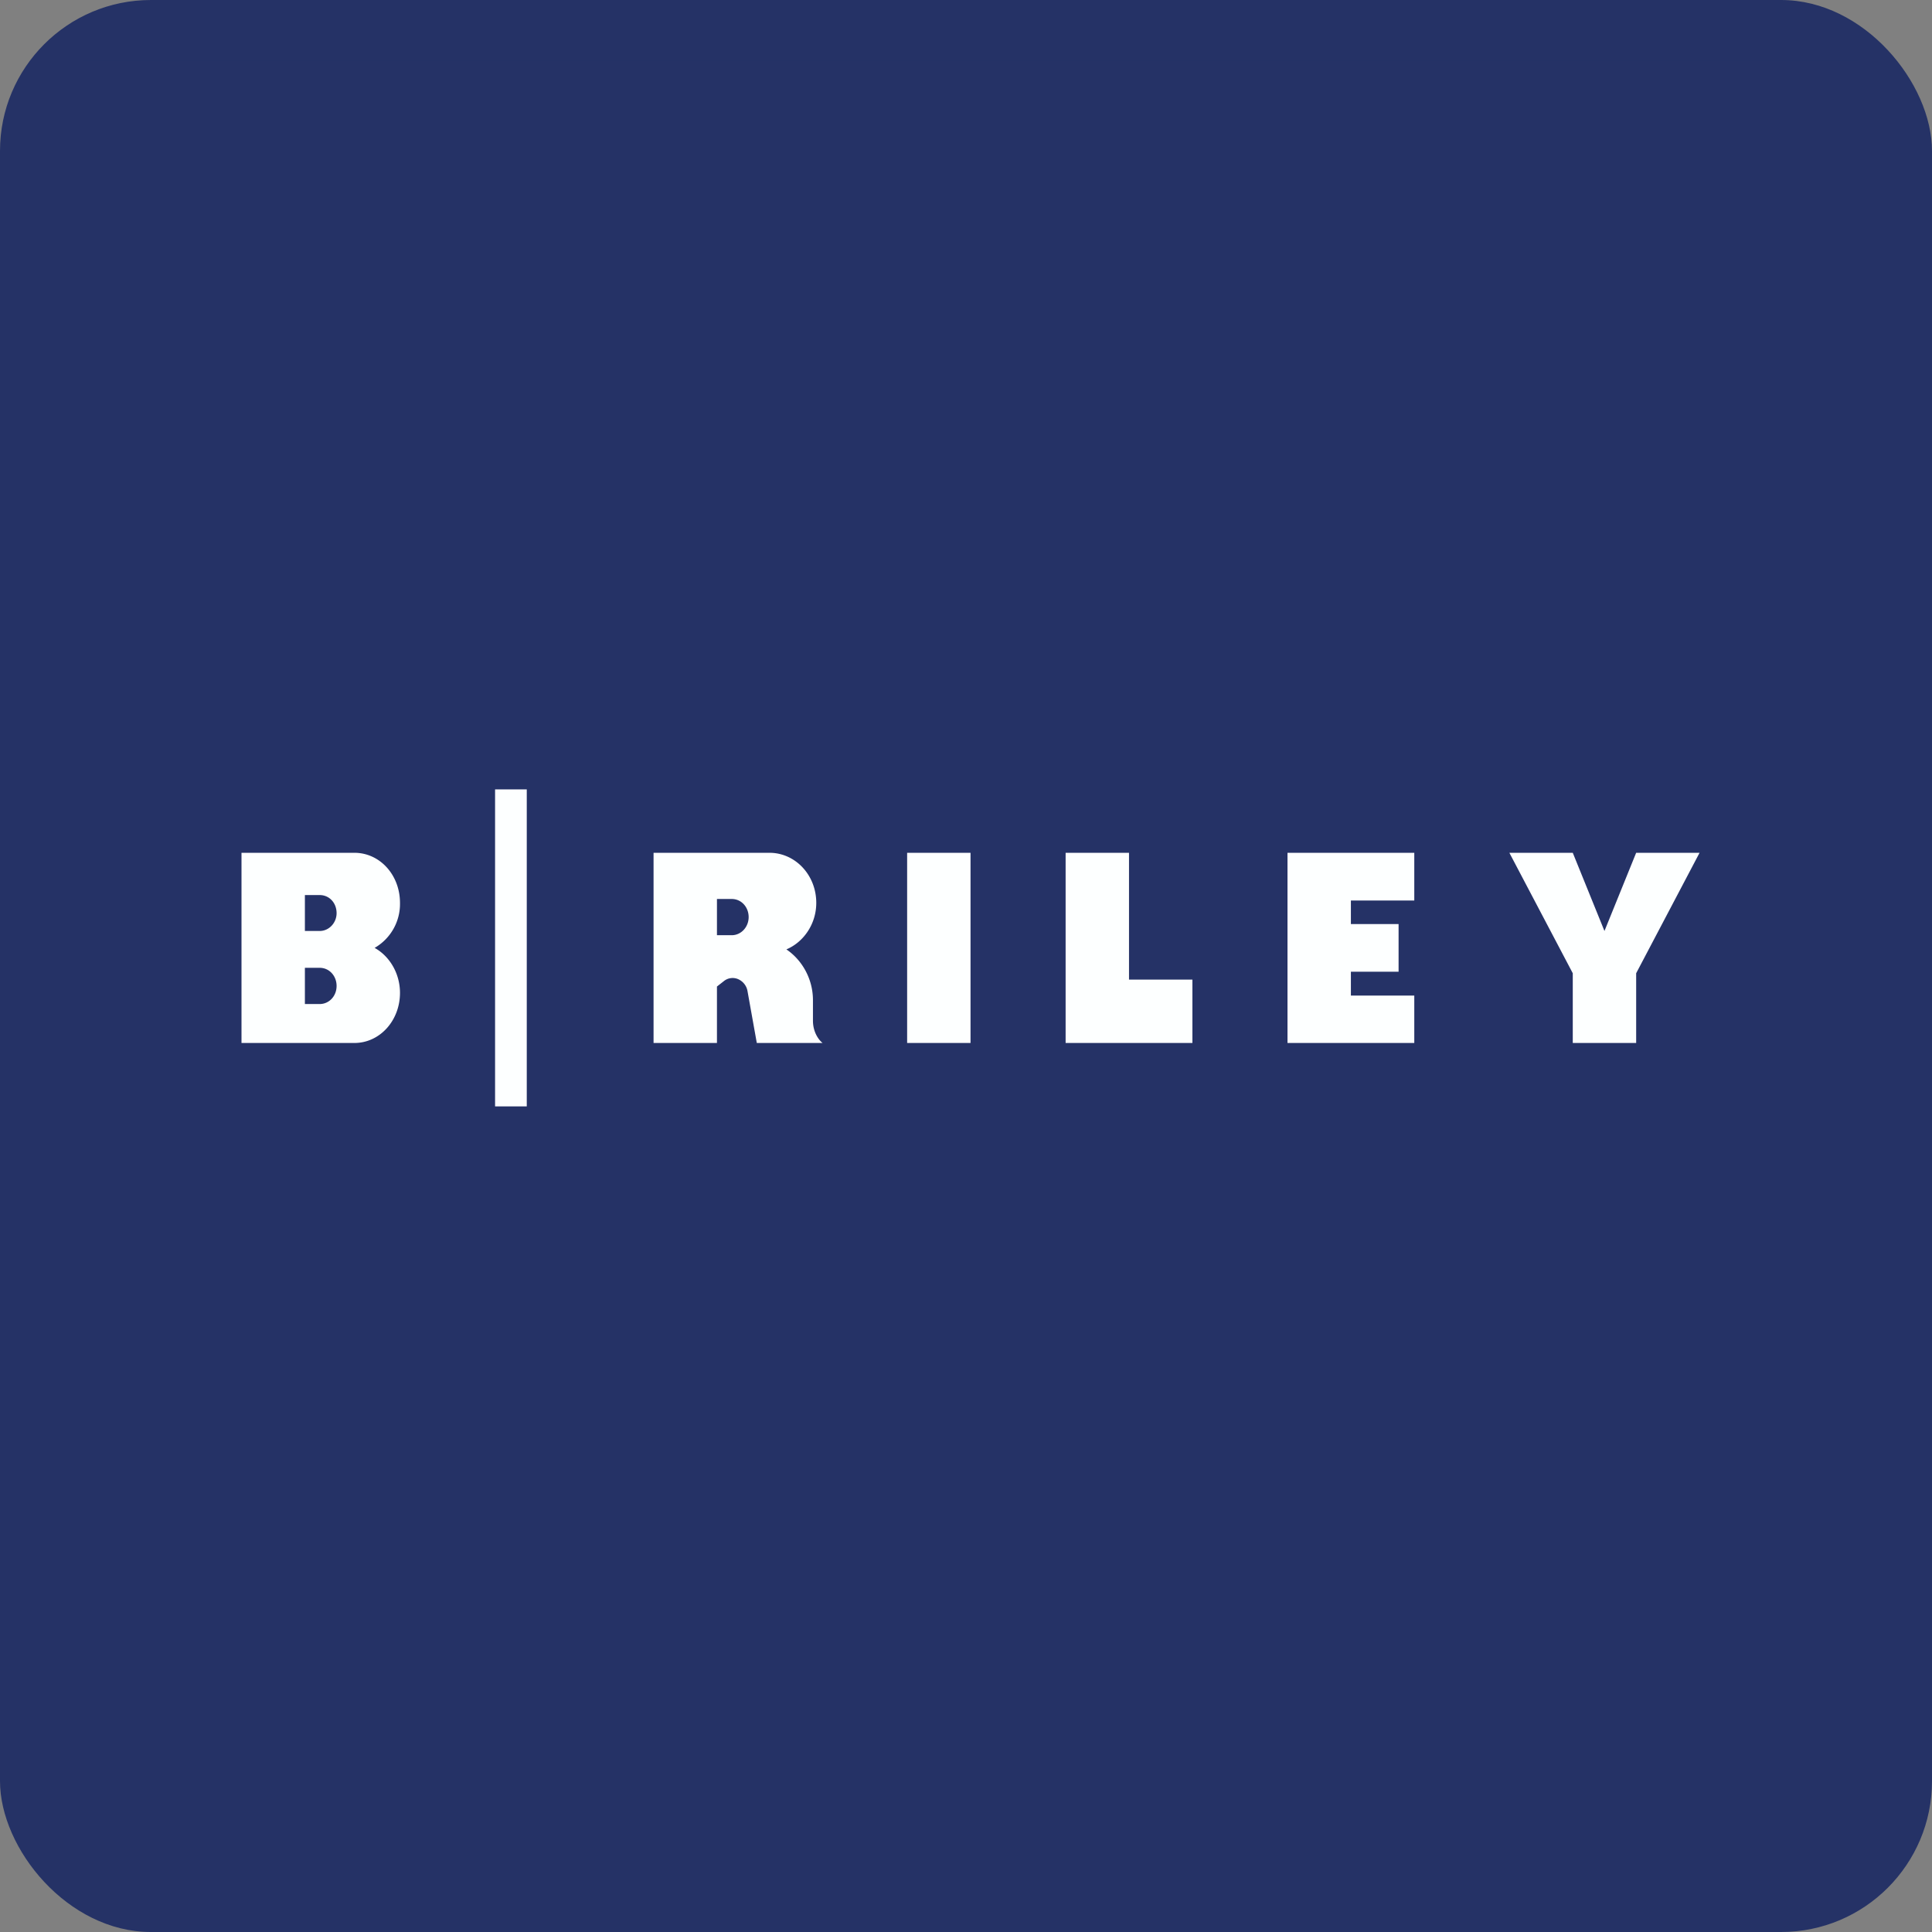 <!-- by FastBull --><svg xmlns="http://www.w3.org/2000/svg" width="64" height="64" viewBox="0 0 64 64"><rect x="0" y="0" width="64" height="64" fill="#808080" stroke="none"/><rect x="0" y="0" width="64" height="64" rx="5" ry="5" fill="#253266" /><path fill="#253266" d="M 2.75,2 L 61.55,2 L 61.55,60.80 L 2.75,60.80 L 2.75,2" /><path fill-rule="evenodd" d="M 17.45,26.15 L 16.40,26.15 L 16.40,36.65 L 17.45,36.65 L 17.45,26.15 M 8,28.25 L 11.74,28.25 C 12.58,28.25 13.25,28.98 13.25,29.91 A 1.68,1.68 0 0,1 12.41,31.40 C 12.90,31.67 13.25,32.24 13.25,32.89 C 13.25,33.81 12.58,34.55 11.74,34.55 L 8,34.55 L 8,28.25 M 10.10,29.65 L 10.59,29.65 C 10.91,29.65 11.15,29.91 11.15,30.25 C 11.15,30.57 10.90,30.84 10.59,30.84 L 10.10,30.84 L 10.10,29.65 M 10.10,32.06 L 10.59,32.06 C 10.91,32.06 11.15,32.33 11.15,32.66 C 11.15,33 10.90,33.26 10.59,33.26 L 10.10,33.26 L 10.10,32.06 M 53.15,30.84 L 52.10,28.25 L 50,28.25 L 52.10,32.24 L 52.10,34.55 L 54.20,34.55 L 54.20,32.24 L 56.30,28.25 L 54.20,28.25 L 53.15,30.84 M 21.65,28.25 L 25.49,28.25 C 26.34,28.25 27.04,28.98 27.04,29.91 C 27.04,30.61 26.62,31.21 26.05,31.45 C 26.57,31.80 26.93,32.43 26.93,33.13 L 26.93,33.81 C 26.93,34.21 27.14,34.47 27.25,34.55 L 25.07,34.55 L 24.76,32.82 A 0.53,0.53 0 0,0 24.50,32.46 A 0.46,0.46 0 0,0 23.98,32.50 L 23.75,32.68 L 23.75,34.55 L 21.65,34.55 L 21.65,28.25 M 23.75,29.78 L 24.24,29.78 C 24.56,29.78 24.80,30.05 24.80,30.38 C 24.80,30.71 24.55,30.98 24.24,30.98 L 23.75,30.98 L 23.75,29.78 M 30.05,28.25 L 32.15,28.25 L 32.15,34.55 L 30.05,34.55 L 30.05,28.25 M 35.30,28.25 L 37.40,28.25 L 37.40,32.45 L 39.50,32.45 L 39.50,34.55 L 35.30,34.55 L 35.30,28.25 M 43.70,28.25 L 42.65,28.25 L 42.65,34.55 L 46.85,34.55 L 46.85,32.98 L 44.75,32.98 L 44.75,32.19 L 46.33,32.19 L 46.33,30.61 L 44.75,30.61 L 44.75,29.83 L 46.85,29.83 L 46.85,28.25 L 43.70,28.25" fill="#fdffff" /></svg>